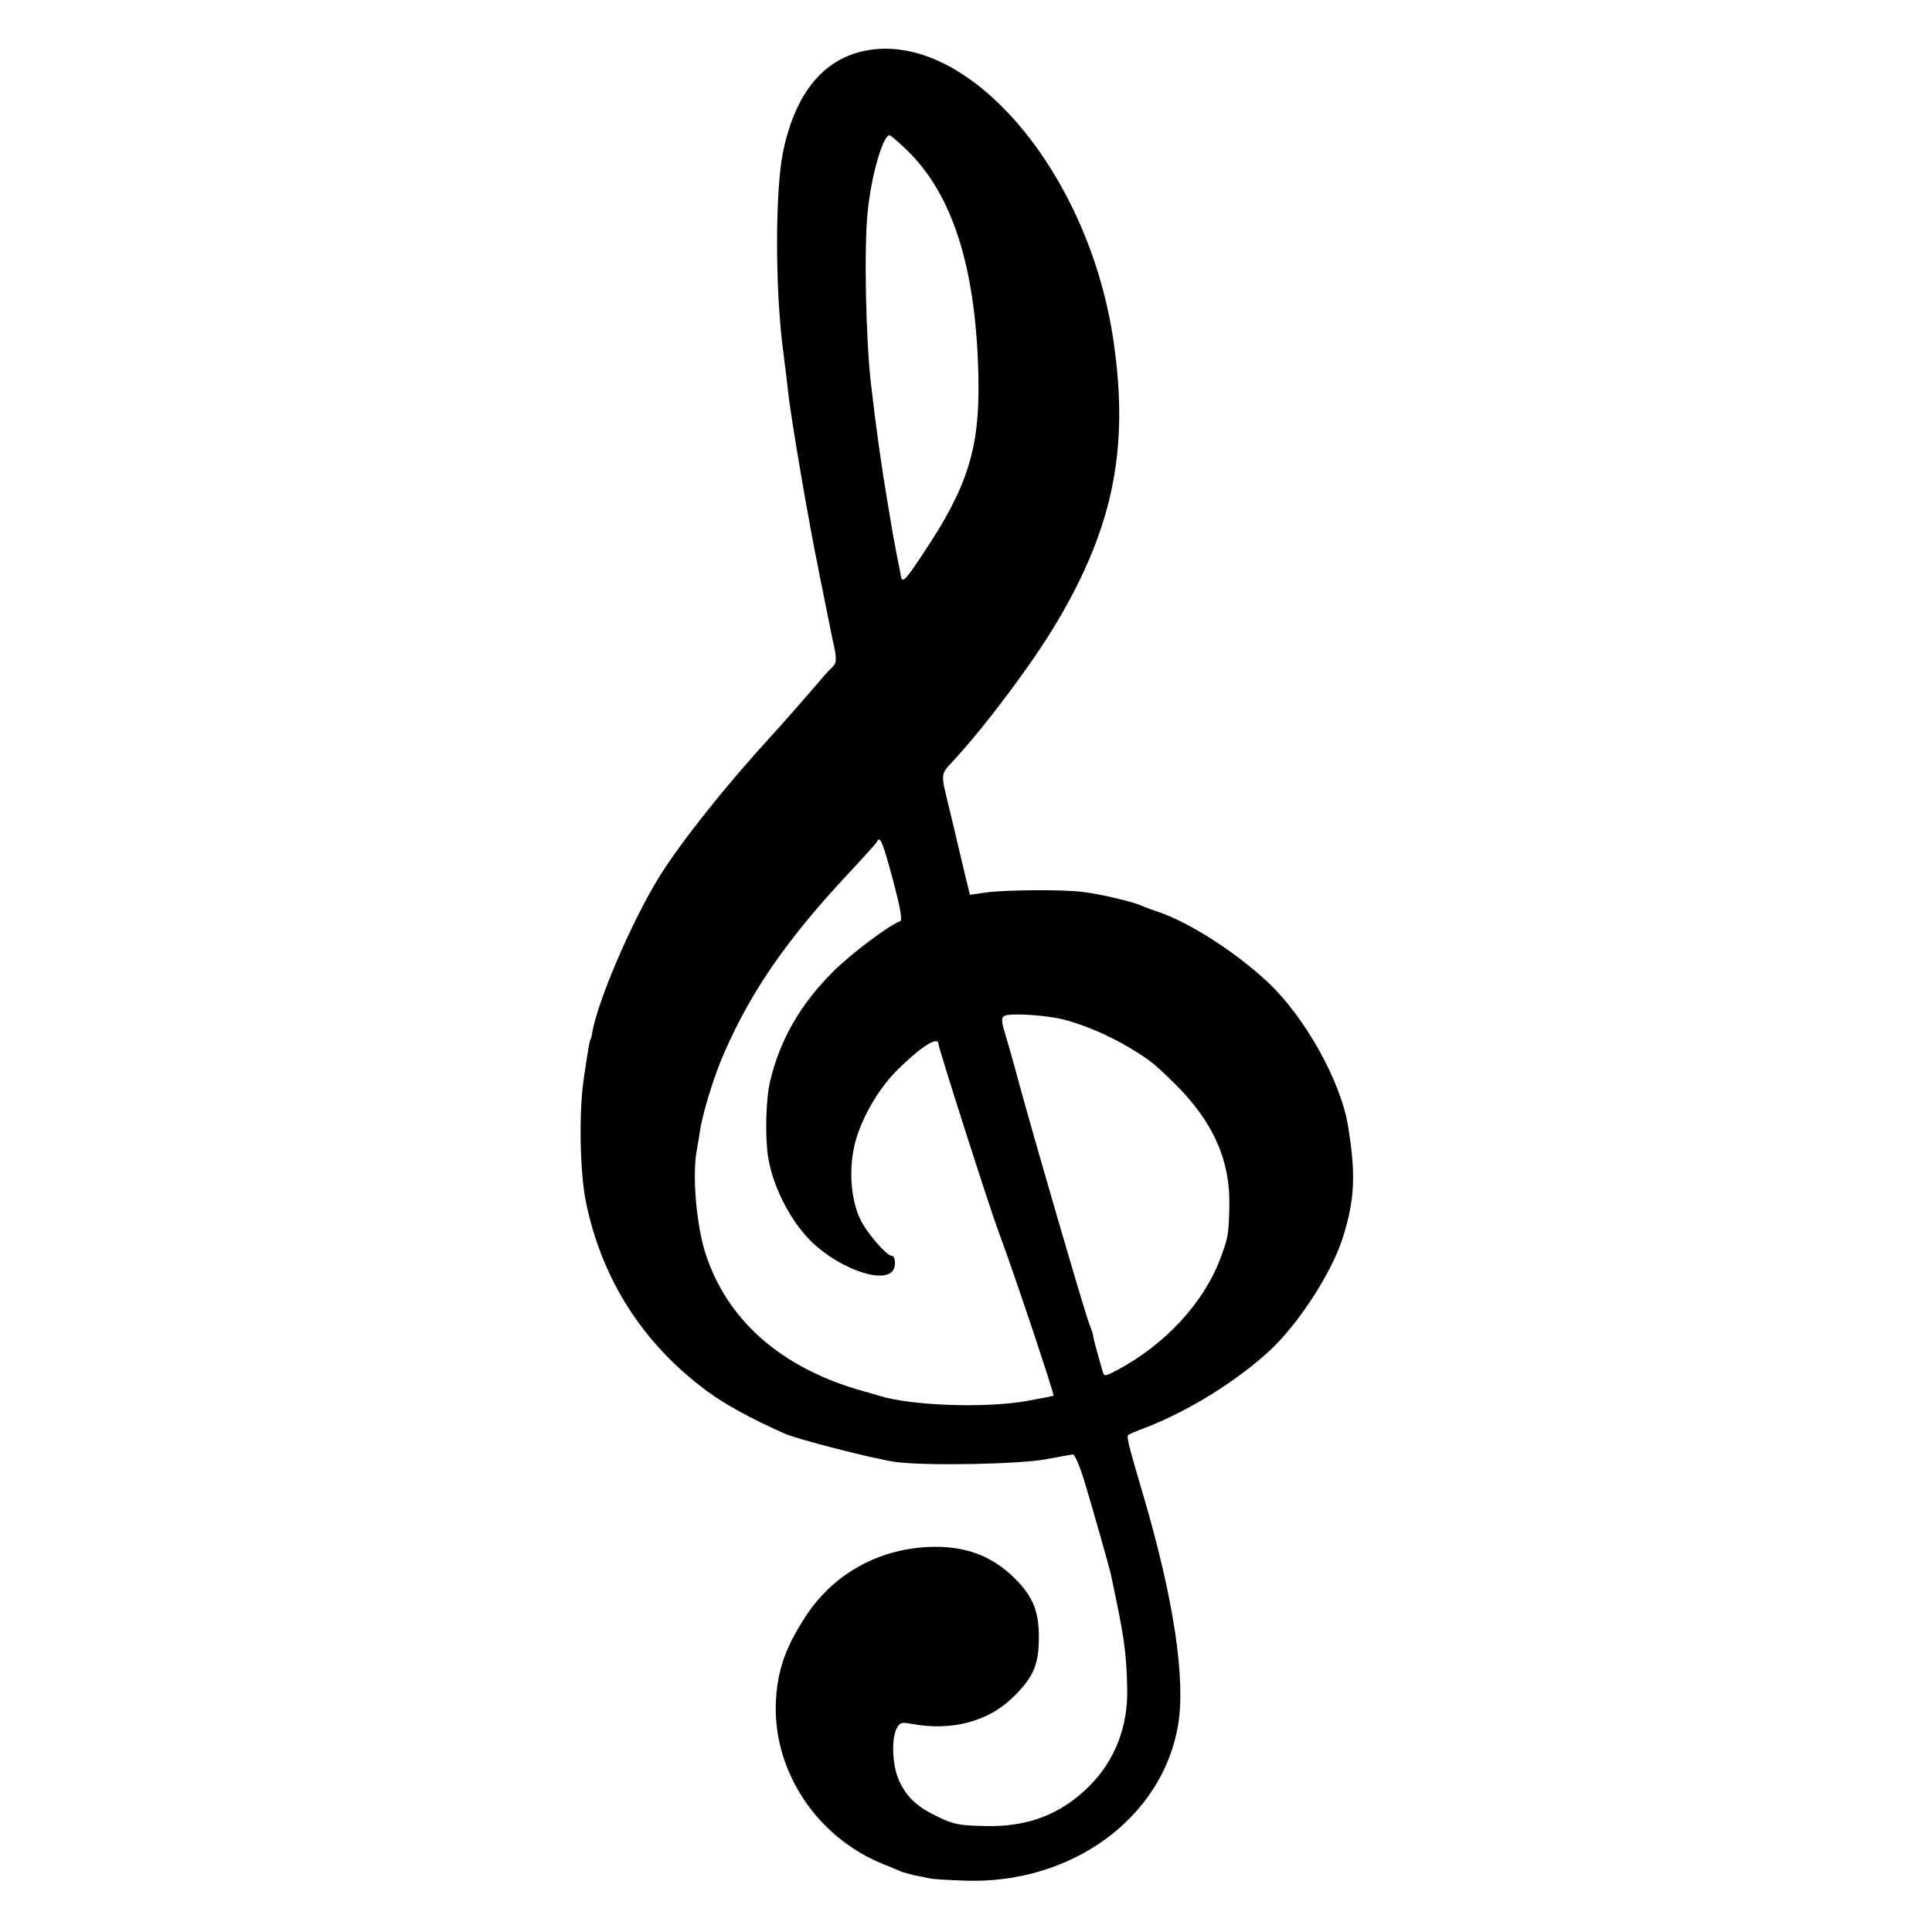 <?xml version="1.0" standalone="no"?>
<!DOCTYPE svg PUBLIC "-//W3C//DTD SVG 20010904//EN"
 "http://www.w3.org/TR/2001/REC-SVG-20010904/DTD/svg10.dtd">
<svg version="1.0" xmlns="http://www.w3.org/2000/svg"
 width="700pt" height="700pt" viewBox="0 0 700 700"
 preserveAspectRatio="xMidYMid meet">
<g transform="translate(0,700) scale(0.1,-0.1)"
fill="#000000" stroke="none">
<path d="M3150 6819 c-160 -25 -266 -149 -312 -365 -29 -135 -30 -484 -3 -705
12 -96 16 -127 20 -164 9 -92 79 -499 110 -645 2 -14 9 -47 15 -75 5 -27 12
-61 15 -75 3 -14 7 -36 10 -50 3 -14 7 -36 10 -50 18 -78 18 -91 -1 -109 -11
-10 -30 -31 -43 -47 -27 -32 -145 -167 -175 -199 -165 -180 -326 -382 -405
-508 -98 -157 -223 -446 -245 -567 -2 -14 -5 -25 -6 -25 -3 0 -10 -42 -25
-144 -18 -122 -14 -339 8 -446 57 -280 207 -514 437 -684 66 -49 159 -100 280
-154 48 -22 331 -94 405 -104 111 -15 452 -8 546 10 47 9 91 17 97 17 6 0 25
-44 41 -97 31 -102 88 -303 96 -338 48 -225 56 -276 59 -410 4 -139 -44 -264
-138 -357 -103 -103 -225 -149 -382 -144 -88 2 -109 6 -165 33 -76 36 -115 72
-142 133 -24 52 -28 151 -8 188 11 21 17 23 54 16 147 -27 281 9 372 101 69
68 89 116 89 210 1 95 -21 150 -86 215 -85 85 -185 121 -315 115 -185 -9 -346
-100 -445 -253 -74 -114 -102 -197 -107 -312 -9 -249 149 -487 389 -584 25
-10 54 -22 65 -27 11 -4 34 -10 50 -14 17 -3 41 -8 55 -11 14 -3 72 -6 130 -8
383 -12 710 227 768 561 29 165 -15 460 -125 833 -54 183 -62 215 -55 221 4 3
34 16 67 28 157 62 324 166 445 277 104 96 226 284 265 409 44 139 48 231 19
406 -26 161 -155 393 -290 520 -118 110 -280 214 -394 254 -25 8 -54 19 -65
24 -28 13 -149 42 -210 49 -70 10 -289 8 -355 -2 l-56 -8 -19 79 c-10 43 -20
83 -21 88 -1 6 -16 68 -33 139 -34 142 -36 126 19 186 118 129 288 357 370
497 203 342 261 628 205 1013 -86 605 -514 1117 -885 1059z m149 -376 c158
-162 239 -428 246 -814 5 -253 -39 -393 -198 -631 -67 -102 -78 -113 -83 -85
-1 7 -7 39 -14 72 -6 33 -13 69 -15 80 -2 11 -11 65 -20 120 -21 122 -41 266
-60 430 -18 162 -25 490 -11 620 13 129 55 275 79 275 5 0 39 -30 76 -67z
m-64 -2630 c29 -110 35 -148 26 -151 -38 -13 -176 -116 -242 -182 -119 -118
-194 -249 -229 -399 -15 -62 -18 -193 -8 -267 15 -102 71 -218 142 -296 95
-105 272 -174 311 -122 12 17 9 54 -4 54 -19 0 -92 85 -115 134 -30 64 -40
160 -24 247 16 94 83 216 157 290 85 85 151 127 151 97 0 -14 187 -599 217
-678 51 -135 204 -592 200 -597 -2 -1 -46 -10 -97 -19 -152 -27 -420 -17 -535
19 -5 2 -30 9 -55 16 -297 82 -497 257 -575 503 -32 102 -47 277 -31 368 3 14
7 43 11 65 9 68 53 211 91 295 98 223 226 407 447 644 56 60 104 113 105 117
10 24 21 -4 57 -138z m601 -503 c73 -15 177 -58 258 -107 75 -46 84 -53 161
-128 142 -140 205 -283 199 -455 -3 -96 -4 -103 -33 -181 -60 -160 -201 -312
-375 -404 -41 -22 -45 -22 -50 -7 -22 76 -36 128 -35 132 0 3 -6 23 -15 45
-18 48 -185 620 -251 860 -25 94 -51 183 -56 199 -13 42 -11 54 9 58 32 6 128
0 188 -12z"/>
</g>
</svg>
